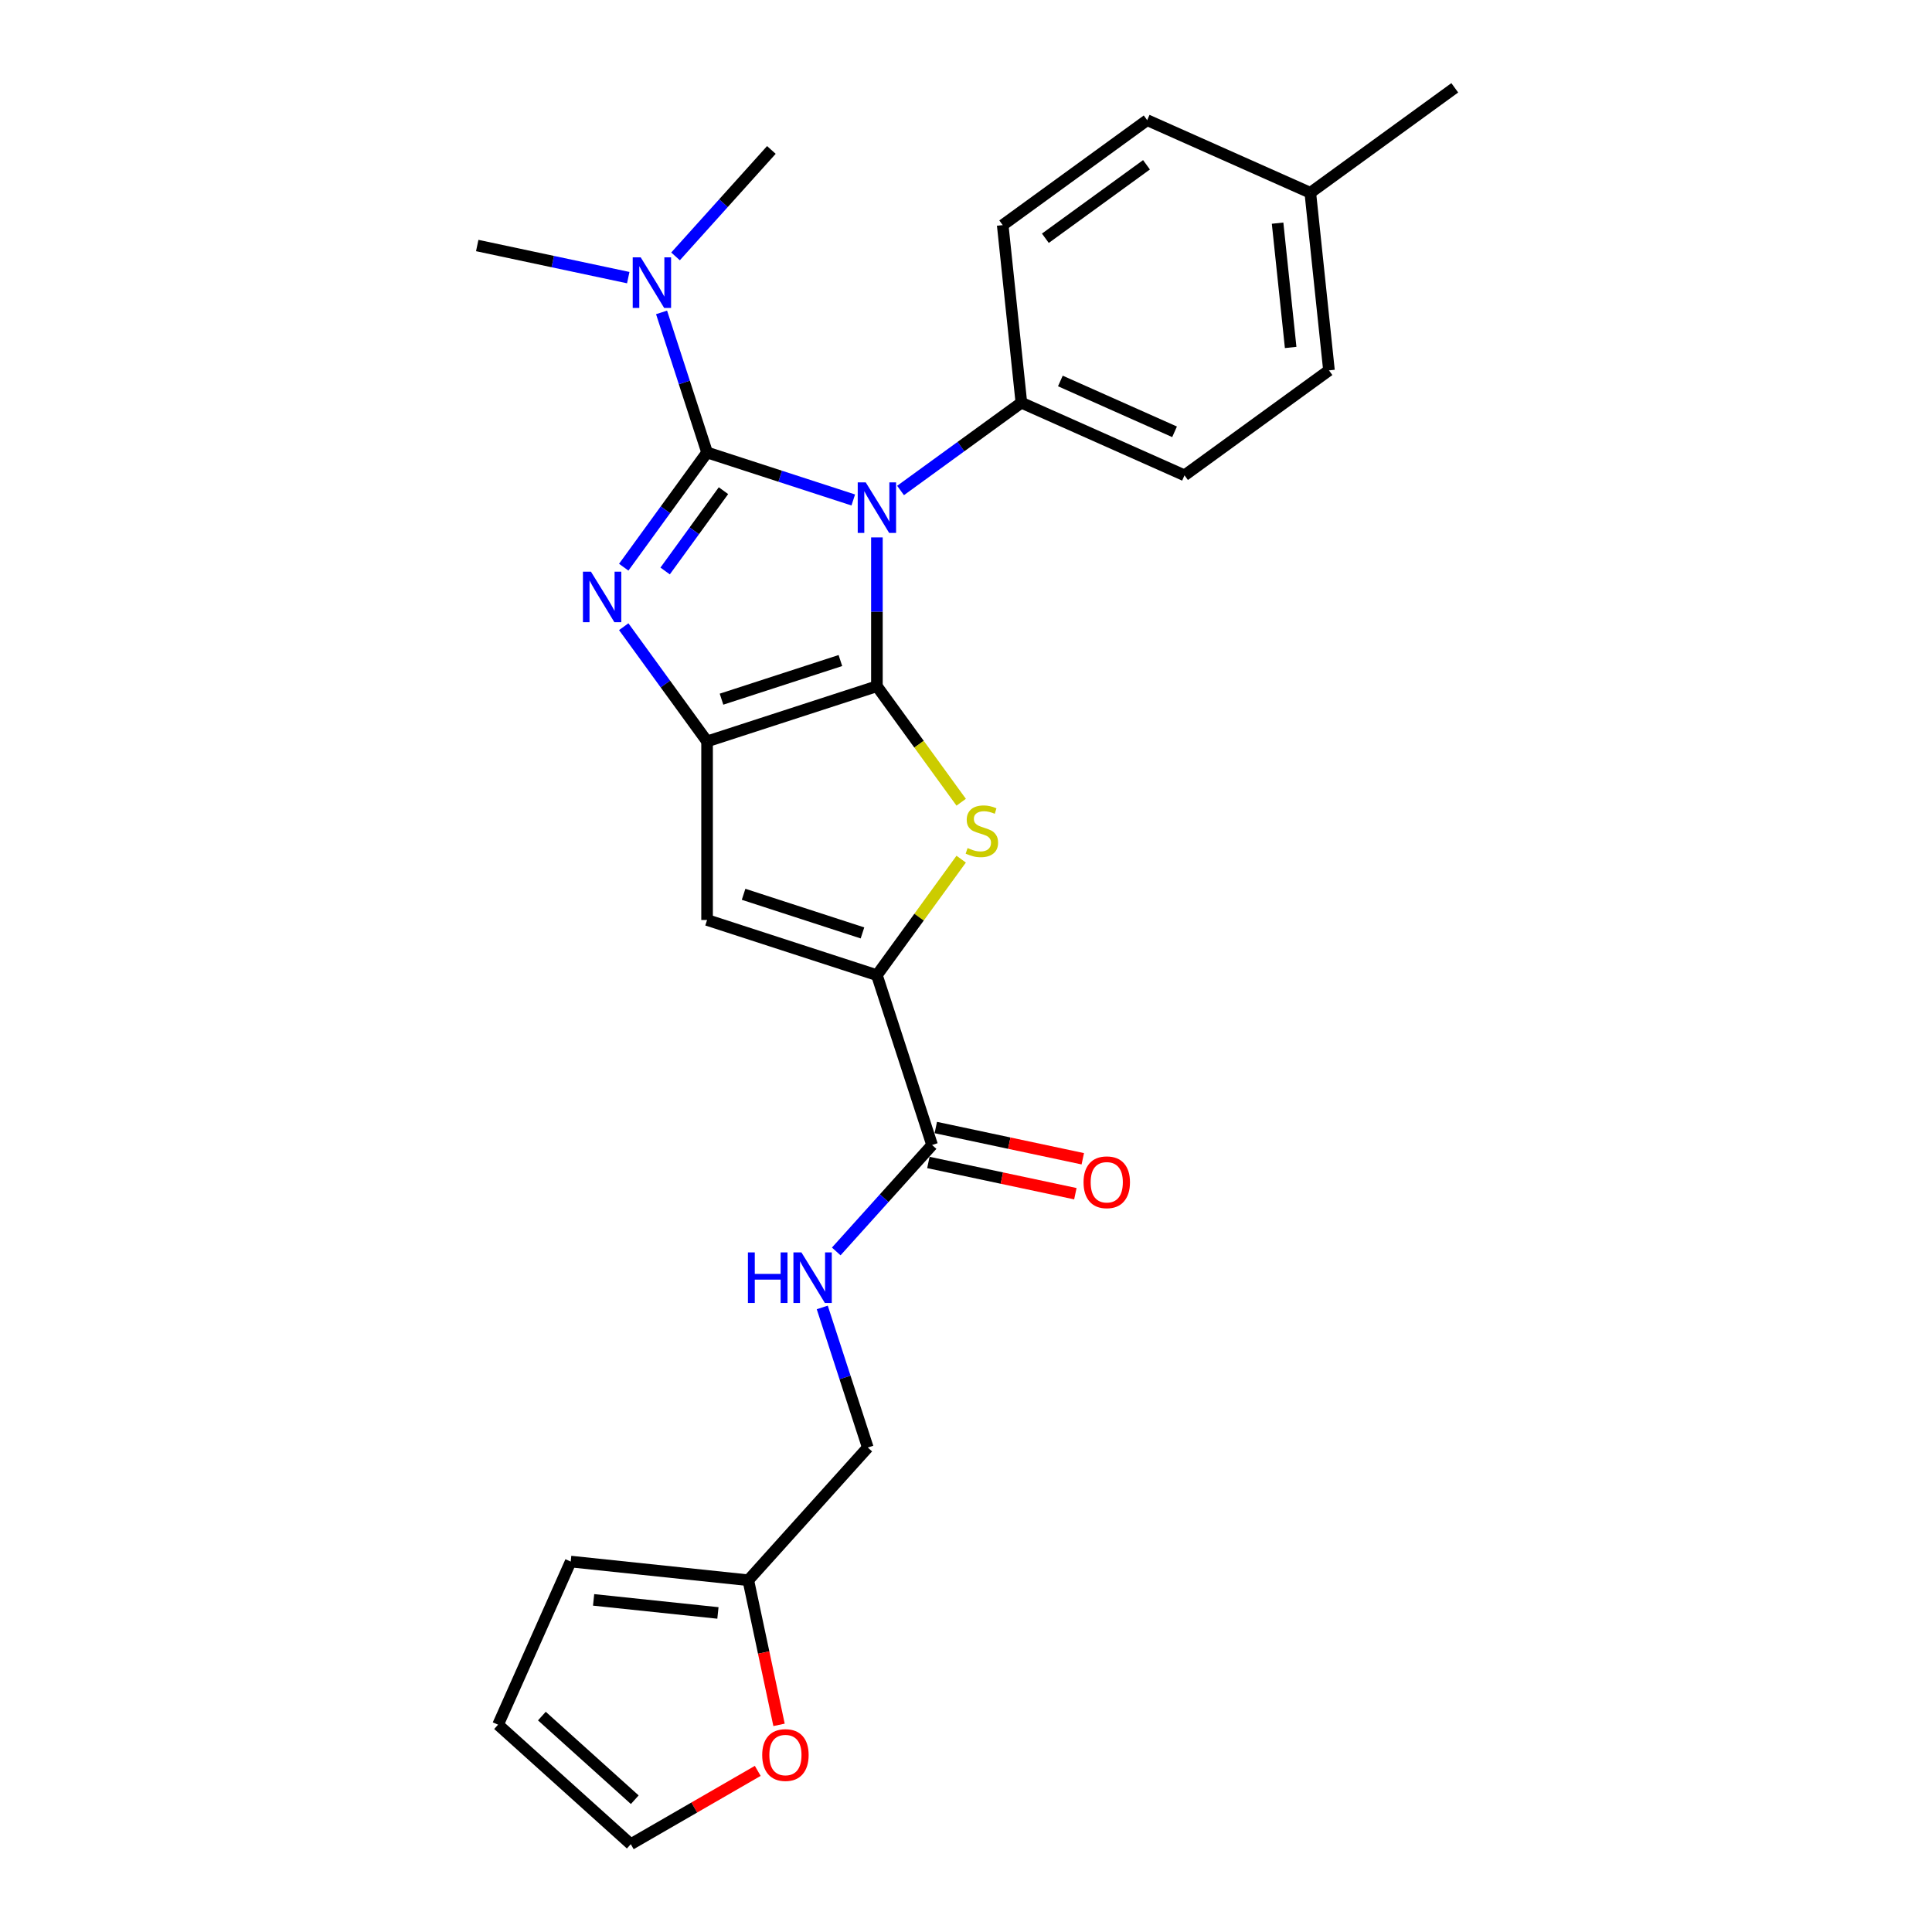 <?xml version='1.0' encoding='iso-8859-1'?>
<svg version='1.1' baseProfile='full'
              xmlns='http://www.w3.org/2000/svg'
                      xmlns:rdkit='http://www.rdkit.org/xml'
                      xmlns:xlink='http://www.w3.org/1999/xlink'
                  xml:space='preserve'
width='1000px' height='1000px' viewBox='0 0 1000 1000'>
<!-- END OF HEADER -->
<rect style='opacity:1.0;fill:#FFFFFF;stroke:none' width='1000' height='1000' x='0' y='0'> </rect>
<path class='bond-0' d='M 453.886,278.163 L 453.886,316.677' style='fill:none;fill-rule:evenodd;stroke:#0000FF;stroke-width:6px;stroke-linecap:butt;stroke-linejoin:miter;stroke-opacity:1' />
<path class='bond-0' d='M 453.886,316.677 L 453.886,355.192' style='fill:none;fill-rule:evenodd;stroke:#000000;stroke-width:6px;stroke-linecap:butt;stroke-linejoin:miter;stroke-opacity:1' />
<path class='bond-1' d='M 441.648,258.788 L 403.815,246.496' style='fill:none;fill-rule:evenodd;stroke:#0000FF;stroke-width:6px;stroke-linecap:butt;stroke-linejoin:miter;stroke-opacity:1' />
<path class='bond-1' d='M 403.815,246.496 L 365.982,234.203' style='fill:none;fill-rule:evenodd;stroke:#000000;stroke-width:6px;stroke-linecap:butt;stroke-linejoin:miter;stroke-opacity:1' />
<path class='bond-8' d='M 466.123,253.874 L 497.392,231.155' style='fill:none;fill-rule:evenodd;stroke:#0000FF;stroke-width:6px;stroke-linecap:butt;stroke-linejoin:miter;stroke-opacity:1' />
<path class='bond-8' d='M 497.392,231.155 L 528.661,208.437' style='fill:none;fill-rule:evenodd;stroke:#000000;stroke-width:6px;stroke-linecap:butt;stroke-linejoin:miter;stroke-opacity:1' />
<path class='bond-3' d='M 453.886,355.192 L 365.982,383.754' style='fill:none;fill-rule:evenodd;stroke:#000000;stroke-width:6px;stroke-linecap:butt;stroke-linejoin:miter;stroke-opacity:1' />
<path class='bond-3' d='M 434.988,341.895 L 373.455,361.889' style='fill:none;fill-rule:evenodd;stroke:#000000;stroke-width:6px;stroke-linecap:butt;stroke-linejoin:miter;stroke-opacity:1' />
<path class='bond-4' d='M 453.886,355.192 L 475.698,385.214' style='fill:none;fill-rule:evenodd;stroke:#000000;stroke-width:6px;stroke-linecap:butt;stroke-linejoin:miter;stroke-opacity:1' />
<path class='bond-4' d='M 475.698,385.214 L 497.51,415.236' style='fill:none;fill-rule:evenodd;stroke:#CCCC00;stroke-width:6px;stroke-linecap:butt;stroke-linejoin:miter;stroke-opacity:1' />
<path class='bond-2' d='M 365.982,234.203 L 344.412,263.891' style='fill:none;fill-rule:evenodd;stroke:#000000;stroke-width:6px;stroke-linecap:butt;stroke-linejoin:miter;stroke-opacity:1' />
<path class='bond-2' d='M 344.412,263.891 L 322.842,293.58' style='fill:none;fill-rule:evenodd;stroke:#0000FF;stroke-width:6px;stroke-linecap:butt;stroke-linejoin:miter;stroke-opacity:1' />
<path class='bond-2' d='M 374.466,253.975 L 359.367,274.757' style='fill:none;fill-rule:evenodd;stroke:#000000;stroke-width:6px;stroke-linecap:butt;stroke-linejoin:miter;stroke-opacity:1' />
<path class='bond-2' d='M 359.367,274.757 L 344.268,295.539' style='fill:none;fill-rule:evenodd;stroke:#0000FF;stroke-width:6px;stroke-linecap:butt;stroke-linejoin:miter;stroke-opacity:1' />
<path class='bond-9' d='M 365.982,234.203 L 354.203,197.95' style='fill:none;fill-rule:evenodd;stroke:#000000;stroke-width:6px;stroke-linecap:butt;stroke-linejoin:miter;stroke-opacity:1' />
<path class='bond-9' d='M 354.203,197.95 L 342.424,161.698' style='fill:none;fill-rule:evenodd;stroke:#0000FF;stroke-width:6px;stroke-linecap:butt;stroke-linejoin:miter;stroke-opacity:1' />
<path class='bond-26' d='M 322.842,324.377 L 344.412,354.065' style='fill:none;fill-rule:evenodd;stroke:#0000FF;stroke-width:6px;stroke-linecap:butt;stroke-linejoin:miter;stroke-opacity:1' />
<path class='bond-26' d='M 344.412,354.065 L 365.982,383.754' style='fill:none;fill-rule:evenodd;stroke:#000000;stroke-width:6px;stroke-linecap:butt;stroke-linejoin:miter;stroke-opacity:1' />
<path class='bond-6' d='M 365.982,383.754 L 365.982,476.181' style='fill:none;fill-rule:evenodd;stroke:#000000;stroke-width:6px;stroke-linecap:butt;stroke-linejoin:miter;stroke-opacity:1' />
<path class='bond-5' d='M 497.51,444.699 L 475.698,474.721' style='fill:none;fill-rule:evenodd;stroke:#CCCC00;stroke-width:6px;stroke-linecap:butt;stroke-linejoin:miter;stroke-opacity:1' />
<path class='bond-5' d='M 475.698,474.721 L 453.886,504.743' style='fill:none;fill-rule:evenodd;stroke:#000000;stroke-width:6px;stroke-linecap:butt;stroke-linejoin:miter;stroke-opacity:1' />
<path class='bond-7' d='M 453.886,504.743 L 482.447,592.646' style='fill:none;fill-rule:evenodd;stroke:#000000;stroke-width:6px;stroke-linecap:butt;stroke-linejoin:miter;stroke-opacity:1' />
<path class='bond-27' d='M 453.886,504.743 L 365.982,476.181' style='fill:none;fill-rule:evenodd;stroke:#000000;stroke-width:6px;stroke-linecap:butt;stroke-linejoin:miter;stroke-opacity:1' />
<path class='bond-27' d='M 446.413,482.878 L 384.88,462.885' style='fill:none;fill-rule:evenodd;stroke:#000000;stroke-width:6px;stroke-linecap:butt;stroke-linejoin:miter;stroke-opacity:1' />
<path class='bond-10' d='M 482.447,592.646 L 457.643,620.194' style='fill:none;fill-rule:evenodd;stroke:#000000;stroke-width:6px;stroke-linecap:butt;stroke-linejoin:miter;stroke-opacity:1' />
<path class='bond-10' d='M 457.643,620.194 L 432.839,647.742' style='fill:none;fill-rule:evenodd;stroke:#0000FF;stroke-width:6px;stroke-linecap:butt;stroke-linejoin:miter;stroke-opacity:1' />
<path class='bond-13' d='M 480.526,601.687 L 518.566,609.773' style='fill:none;fill-rule:evenodd;stroke:#000000;stroke-width:6px;stroke-linecap:butt;stroke-linejoin:miter;stroke-opacity:1' />
<path class='bond-13' d='M 518.566,609.773 L 556.607,617.859' style='fill:none;fill-rule:evenodd;stroke:#FF0000;stroke-width:6px;stroke-linecap:butt;stroke-linejoin:miter;stroke-opacity:1' />
<path class='bond-13' d='M 484.369,583.606 L 522.41,591.691' style='fill:none;fill-rule:evenodd;stroke:#000000;stroke-width:6px;stroke-linecap:butt;stroke-linejoin:miter;stroke-opacity:1' />
<path class='bond-13' d='M 522.41,591.691 L 560.451,599.777' style='fill:none;fill-rule:evenodd;stroke:#FF0000;stroke-width:6px;stroke-linecap:butt;stroke-linejoin:miter;stroke-opacity:1' />
<path class='bond-17' d='M 528.661,208.437 L 613.098,246.031' style='fill:none;fill-rule:evenodd;stroke:#000000;stroke-width:6px;stroke-linecap:butt;stroke-linejoin:miter;stroke-opacity:1' />
<path class='bond-17' d='M 548.845,197.189 L 607.951,223.504' style='fill:none;fill-rule:evenodd;stroke:#000000;stroke-width:6px;stroke-linecap:butt;stroke-linejoin:miter;stroke-opacity:1' />
<path class='bond-18' d='M 528.661,208.437 L 519,116.516' style='fill:none;fill-rule:evenodd;stroke:#000000;stroke-width:6px;stroke-linecap:butt;stroke-linejoin:miter;stroke-opacity:1' />
<path class='bond-23' d='M 349.658,132.708 L 374.462,105.16' style='fill:none;fill-rule:evenodd;stroke:#0000FF;stroke-width:6px;stroke-linecap:butt;stroke-linejoin:miter;stroke-opacity:1' />
<path class='bond-23' d='M 374.462,105.16 L 399.266,77.612' style='fill:none;fill-rule:evenodd;stroke:#000000;stroke-width:6px;stroke-linecap:butt;stroke-linejoin:miter;stroke-opacity:1' />
<path class='bond-24' d='M 325.183,143.698 L 286.098,135.39' style='fill:none;fill-rule:evenodd;stroke:#0000FF;stroke-width:6px;stroke-linecap:butt;stroke-linejoin:miter;stroke-opacity:1' />
<path class='bond-24' d='M 286.098,135.39 L 247.013,127.082' style='fill:none;fill-rule:evenodd;stroke:#000000;stroke-width:6px;stroke-linecap:butt;stroke-linejoin:miter;stroke-opacity:1' />
<path class='bond-19' d='M 425.605,676.732 L 437.384,712.984' style='fill:none;fill-rule:evenodd;stroke:#0000FF;stroke-width:6px;stroke-linecap:butt;stroke-linejoin:miter;stroke-opacity:1' />
<path class='bond-19' d='M 437.384,712.984 L 449.163,749.237' style='fill:none;fill-rule:evenodd;stroke:#000000;stroke-width:6px;stroke-linecap:butt;stroke-linejoin:miter;stroke-opacity:1' />
<path class='bond-11' d='M 387.317,817.924 L 449.163,749.237' style='fill:none;fill-rule:evenodd;stroke:#000000;stroke-width:6px;stroke-linecap:butt;stroke-linejoin:miter;stroke-opacity:1' />
<path class='bond-12' d='M 387.317,817.924 L 395.273,855.355' style='fill:none;fill-rule:evenodd;stroke:#000000;stroke-width:6px;stroke-linecap:butt;stroke-linejoin:miter;stroke-opacity:1' />
<path class='bond-12' d='M 395.273,855.355 L 403.229,892.785' style='fill:none;fill-rule:evenodd;stroke:#FF0000;stroke-width:6px;stroke-linecap:butt;stroke-linejoin:miter;stroke-opacity:1' />
<path class='bond-14' d='M 387.317,817.924 L 295.396,808.263' style='fill:none;fill-rule:evenodd;stroke:#000000;stroke-width:6px;stroke-linecap:butt;stroke-linejoin:miter;stroke-opacity:1' />
<path class='bond-14' d='M 371.597,834.859 L 307.252,828.096' style='fill:none;fill-rule:evenodd;stroke:#000000;stroke-width:6px;stroke-linecap:butt;stroke-linejoin:miter;stroke-opacity:1' />
<path class='bond-15' d='M 392.208,916.603 L 359.348,935.574' style='fill:none;fill-rule:evenodd;stroke:#FF0000;stroke-width:6px;stroke-linecap:butt;stroke-linejoin:miter;stroke-opacity:1' />
<path class='bond-15' d='M 359.348,935.574 L 326.489,954.545' style='fill:none;fill-rule:evenodd;stroke:#000000;stroke-width:6px;stroke-linecap:butt;stroke-linejoin:miter;stroke-opacity:1' />
<path class='bond-16' d='M 295.396,808.263 L 257.802,892.699' style='fill:none;fill-rule:evenodd;stroke:#000000;stroke-width:6px;stroke-linecap:butt;stroke-linejoin:miter;stroke-opacity:1' />
<path class='bond-29' d='M 326.489,954.545 L 257.802,892.699' style='fill:none;fill-rule:evenodd;stroke:#000000;stroke-width:6px;stroke-linecap:butt;stroke-linejoin:miter;stroke-opacity:1' />
<path class='bond-29' d='M 328.555,931.531 L 280.475,888.239' style='fill:none;fill-rule:evenodd;stroke:#000000;stroke-width:6px;stroke-linecap:butt;stroke-linejoin:miter;stroke-opacity:1' />
<path class='bond-21' d='M 613.098,246.031 L 687.873,191.703' style='fill:none;fill-rule:evenodd;stroke:#000000;stroke-width:6px;stroke-linecap:butt;stroke-linejoin:miter;stroke-opacity:1' />
<path class='bond-20' d='M 519,116.516 L 593.775,62.188' style='fill:none;fill-rule:evenodd;stroke:#000000;stroke-width:6px;stroke-linecap:butt;stroke-linejoin:miter;stroke-opacity:1' />
<path class='bond-20' d='M 541.082,123.322 L 593.424,85.293' style='fill:none;fill-rule:evenodd;stroke:#000000;stroke-width:6px;stroke-linecap:butt;stroke-linejoin:miter;stroke-opacity:1' />
<path class='bond-22' d='M 593.775,62.188 L 678.212,99.782' style='fill:none;fill-rule:evenodd;stroke:#000000;stroke-width:6px;stroke-linecap:butt;stroke-linejoin:miter;stroke-opacity:1' />
<path class='bond-28' d='M 687.873,191.703 L 678.212,99.782' style='fill:none;fill-rule:evenodd;stroke:#000000;stroke-width:6px;stroke-linecap:butt;stroke-linejoin:miter;stroke-opacity:1' />
<path class='bond-28' d='M 668.04,179.847 L 661.277,115.502' style='fill:none;fill-rule:evenodd;stroke:#000000;stroke-width:6px;stroke-linecap:butt;stroke-linejoin:miter;stroke-opacity:1' />
<path class='bond-25' d='M 678.212,99.782 L 752.987,45.455' style='fill:none;fill-rule:evenodd;stroke:#000000;stroke-width:6px;stroke-linecap:butt;stroke-linejoin:miter;stroke-opacity:1' />
<path  class='atom-0' d='M 448.1 249.677
L 456.677 263.541
Q 457.527 264.909, 458.895 267.386
Q 460.263 269.863, 460.337 270.011
L 460.337 249.677
L 463.812 249.677
L 463.812 275.852
L 460.226 275.852
L 451.021 260.694
Q 449.948 258.92, 448.802 256.886
Q 447.693 254.853, 447.36 254.224
L 447.36 275.852
L 443.959 275.852
L 443.959 249.677
L 448.1 249.677
' fill='#0000FF'/>
<path  class='atom-3' d='M 305.869 295.89
L 314.446 309.755
Q 315.296 311.123, 316.664 313.6
Q 318.032 316.077, 318.106 316.225
L 318.106 295.89
L 321.581 295.89
L 321.581 322.066
L 317.995 322.066
L 308.789 306.908
Q 307.717 305.133, 306.571 303.1
Q 305.462 301.066, 305.129 300.438
L 305.129 322.066
L 301.728 322.066
L 301.728 295.89
L 305.869 295.89
' fill='#0000FF'/>
<path  class='atom-5' d='M 500.819 438.951
Q 501.115 439.062, 502.335 439.58
Q 503.555 440.097, 504.886 440.43
Q 506.254 440.726, 507.585 440.726
Q 510.062 440.726, 511.504 439.543
Q 512.946 438.323, 512.946 436.215
Q 512.946 434.774, 512.206 433.886
Q 511.504 432.999, 510.395 432.518
Q 509.285 432.038, 507.437 431.483
Q 505.108 430.781, 503.703 430.115
Q 502.335 429.45, 501.337 428.045
Q 500.375 426.64, 500.375 424.274
Q 500.375 420.983, 502.594 418.95
Q 504.849 416.917, 509.285 416.917
Q 512.317 416.917, 515.755 418.358
L 514.905 421.205
Q 511.762 419.911, 509.396 419.911
Q 506.845 419.911, 505.44 420.983
Q 504.036 422.019, 504.073 423.83
Q 504.073 425.235, 504.775 426.085
Q 505.514 426.936, 506.55 427.416
Q 507.622 427.897, 509.396 428.451
Q 511.762 429.191, 513.167 429.93
Q 514.572 430.67, 515.57 432.186
Q 516.606 433.664, 516.606 436.215
Q 516.606 439.839, 514.166 441.798
Q 511.762 443.721, 507.733 443.721
Q 505.403 443.721, 503.629 443.203
Q 501.891 442.722, 499.821 441.872
L 500.819 438.951
' fill='#CCCC00'/>
<path  class='atom-10' d='M 331.634 133.211
L 340.212 147.076
Q 341.062 148.443, 342.43 150.92
Q 343.798 153.398, 343.872 153.545
L 343.872 133.211
L 347.347 133.211
L 347.347 159.387
L 343.761 159.387
L 334.555 144.229
Q 333.483 142.454, 332.337 140.421
Q 331.228 138.387, 330.895 137.759
L 330.895 159.387
L 327.494 159.387
L 327.494 133.211
L 331.634 133.211
' fill='#0000FF'/>
<path  class='atom-11' d='M 387.124 648.246
L 390.673 648.246
L 390.673 659.374
L 404.057 659.374
L 404.057 648.246
L 407.606 648.246
L 407.606 674.421
L 404.057 674.421
L 404.057 662.332
L 390.673 662.332
L 390.673 674.421
L 387.124 674.421
L 387.124 648.246
' fill='#0000FF'/>
<path  class='atom-11' d='M 414.815 648.246
L 423.393 662.11
Q 424.243 663.478, 425.611 665.955
Q 426.979 668.432, 427.053 668.58
L 427.053 648.246
L 430.528 648.246
L 430.528 674.421
L 426.942 674.421
L 417.736 659.263
Q 416.664 657.488, 415.518 655.455
Q 414.409 653.422, 414.076 652.793
L 414.076 674.421
L 410.675 674.421
L 410.675 648.246
L 414.815 648.246
' fill='#0000FF'/>
<path  class='atom-13' d='M 394.518 908.406
Q 394.518 902.121, 397.624 898.608
Q 400.729 895.096, 406.534 895.096
Q 412.338 895.096, 415.444 898.608
Q 418.549 902.121, 418.549 908.406
Q 418.549 914.765, 415.407 918.388
Q 412.264 921.974, 406.534 921.974
Q 400.766 921.974, 397.624 918.388
Q 394.518 914.802, 394.518 908.406
M 406.534 919.016
Q 410.527 919.016, 412.671 916.354
Q 414.852 913.656, 414.852 908.406
Q 414.852 903.267, 412.671 900.679
Q 410.527 898.054, 406.534 898.054
Q 402.541 898.054, 400.36 900.642
Q 398.215 903.23, 398.215 908.406
Q 398.215 913.693, 400.36 916.354
Q 402.541 919.016, 406.534 919.016
' fill='#FF0000'/>
<path  class='atom-14' d='M 560.84 611.937
Q 560.84 605.652, 563.945 602.14
Q 567.051 598.628, 572.855 598.628
Q 578.66 598.628, 581.765 602.14
Q 584.871 605.652, 584.871 611.937
Q 584.871 618.296, 581.728 621.919
Q 578.586 625.505, 572.855 625.505
Q 567.088 625.505, 563.945 621.919
Q 560.84 618.333, 560.84 611.937
M 572.855 622.548
Q 576.848 622.548, 578.992 619.886
Q 581.174 617.187, 581.174 611.937
Q 581.174 606.798, 578.992 604.21
Q 576.848 601.585, 572.855 601.585
Q 568.862 601.585, 566.681 604.173
Q 564.537 606.761, 564.537 611.937
Q 564.537 617.224, 566.681 619.886
Q 568.862 622.548, 572.855 622.548
' fill='#FF0000'/>
</svg>
